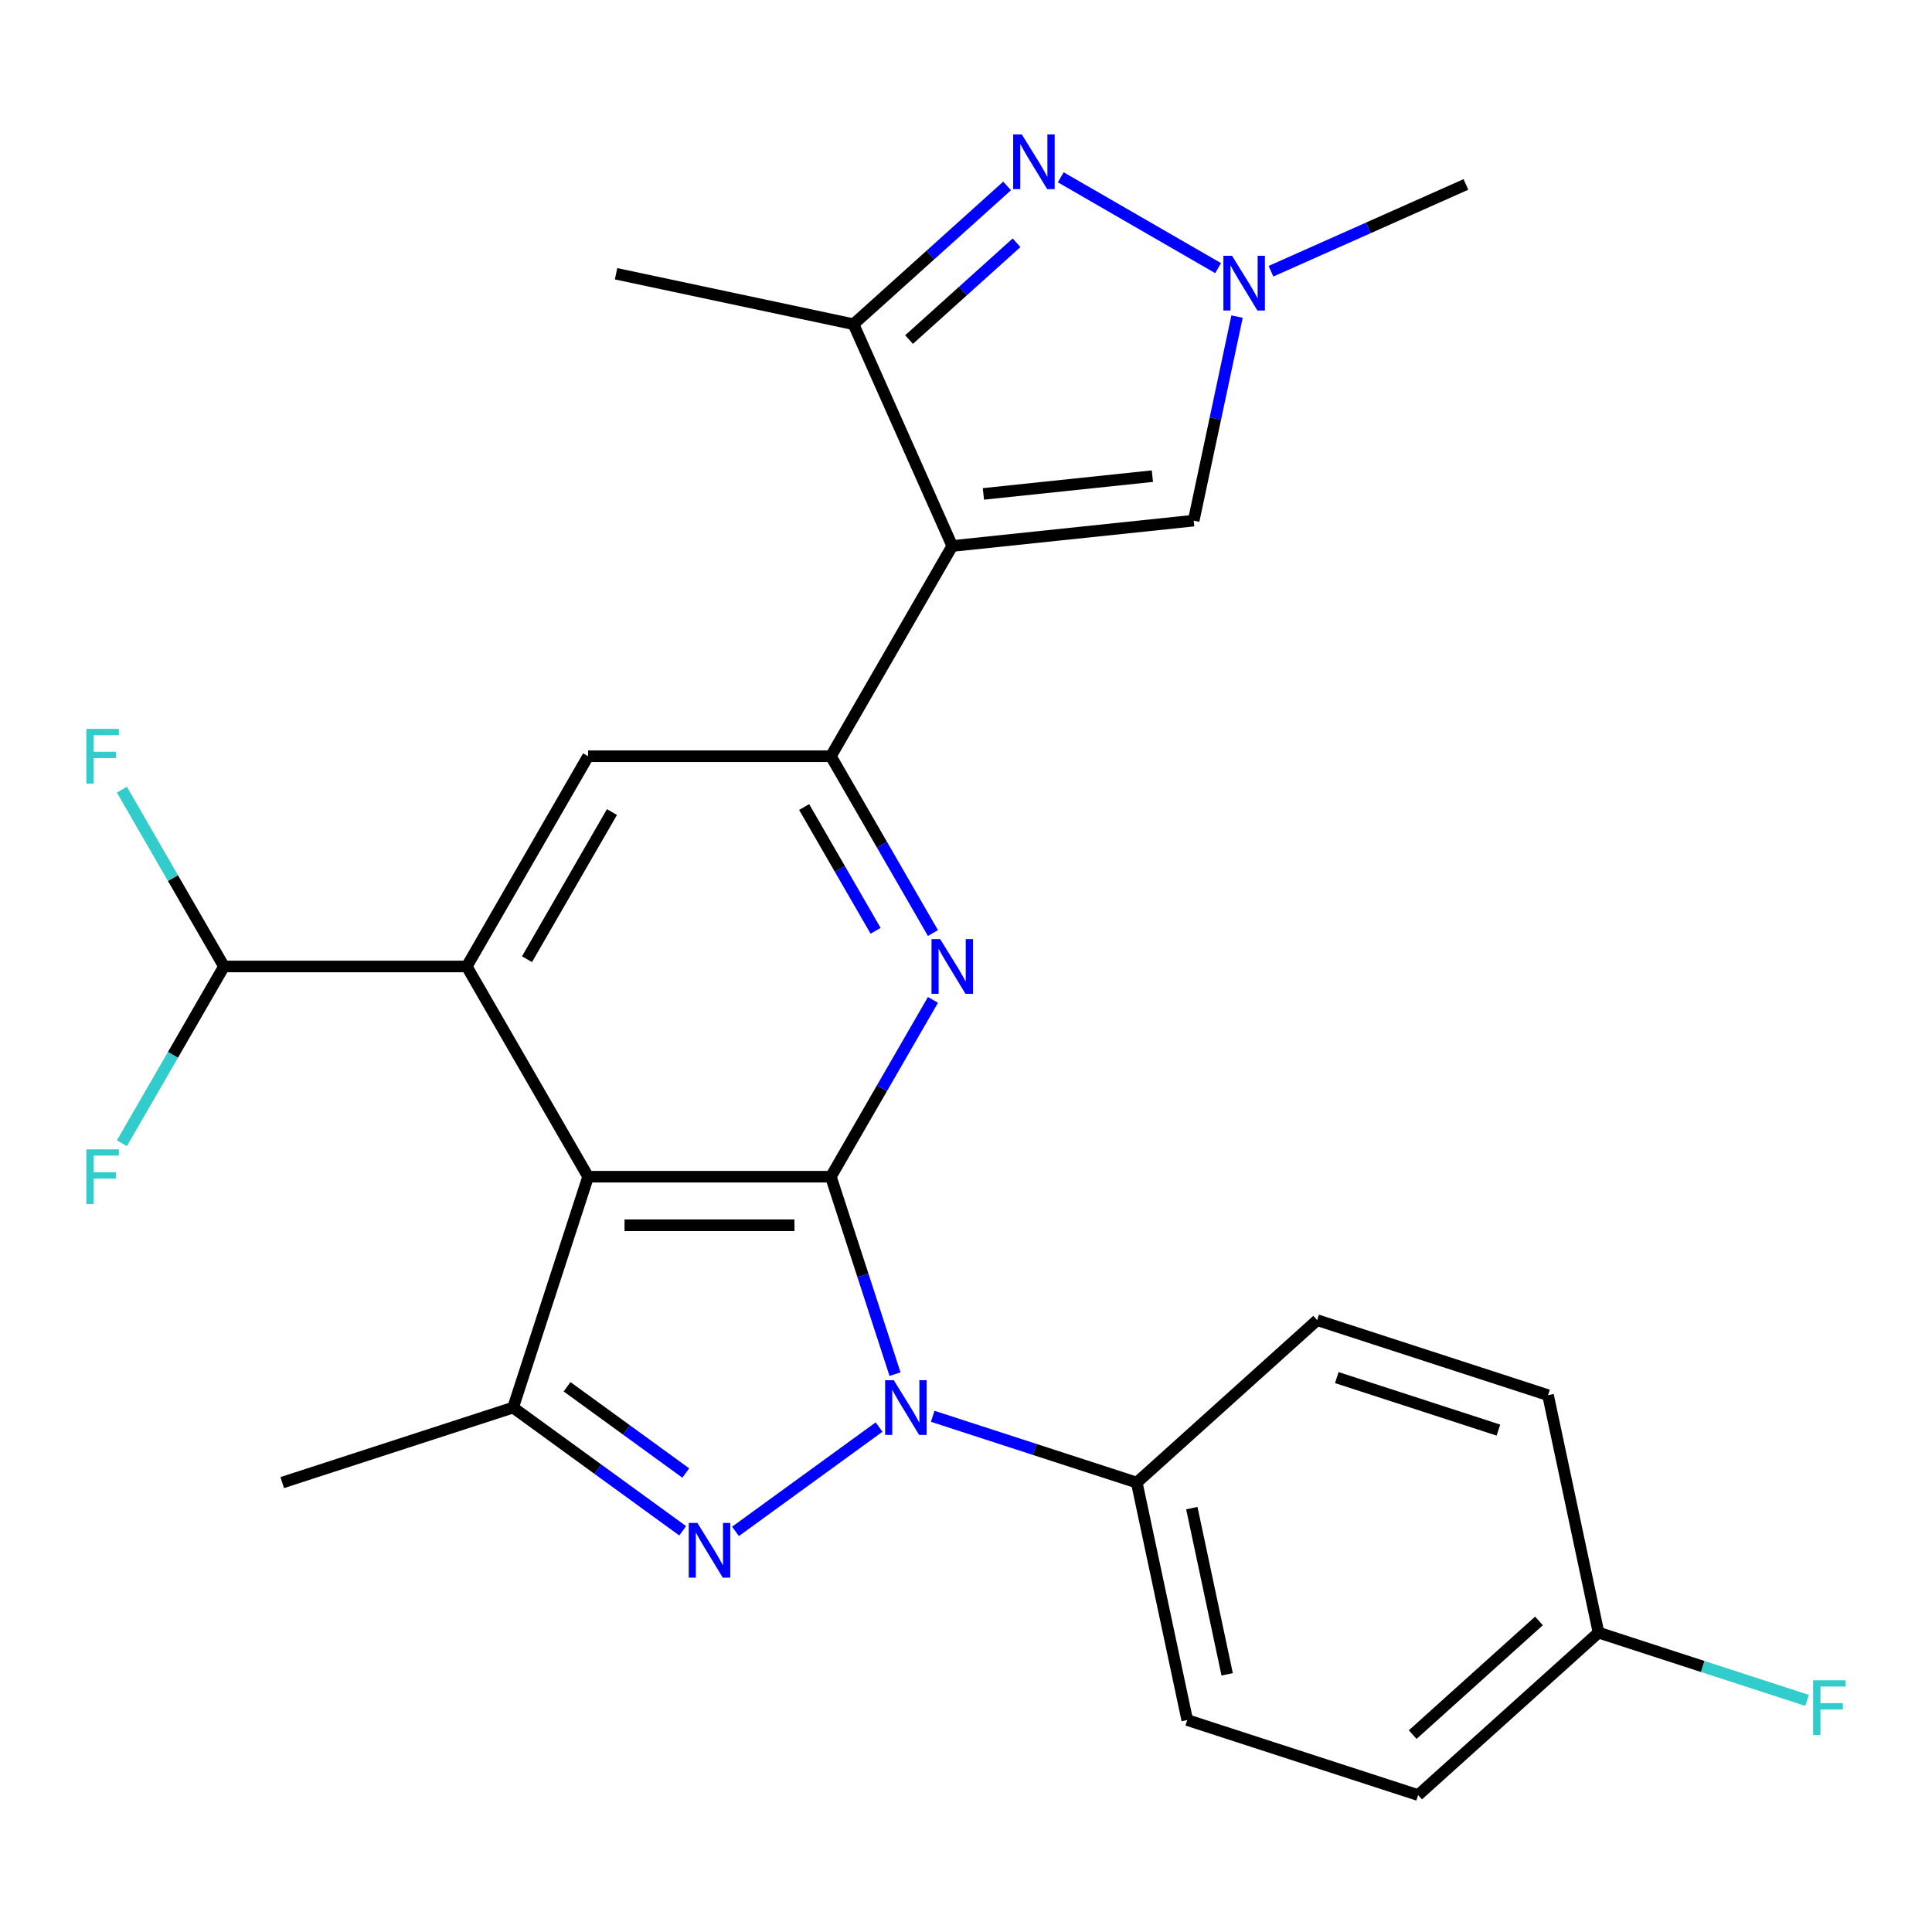 <?xml version='1.0' encoding='iso-8859-1'?>
<svg version='1.1' baseProfile='full'
              xmlns='http://www.w3.org/2000/svg'
                      xmlns:rdkit='http://www.rdkit.org/xml'
                      xmlns:xlink='http://www.w3.org/1999/xlink'
                  xml:space='preserve'
width='1000px' height='1000px' viewBox='0 0 1000 1000'>
<!-- END OF HEADER -->
<rect style='opacity:1.0;fill:#FFFFFF;stroke:none' width='1000' height='1000' x='0' y='0'> </rect>
<path class='bond-0' d='M 430.06,609.061 L 446.663,660.161' style='fill:none;fill-rule:evenodd;stroke:#000000;stroke-width:6px;stroke-linecap:butt;stroke-linejoin:miter;stroke-opacity:1' />
<path class='bond-0' d='M 446.663,660.161 L 463.267,711.261' style='fill:none;fill-rule:evenodd;stroke:#0000FF;stroke-width:6px;stroke-linecap:butt;stroke-linejoin:miter;stroke-opacity:1' />
<path class='bond-1' d='M 430.06,609.061 L 304.409,609.061' style='fill:none;fill-rule:evenodd;stroke:#000000;stroke-width:6px;stroke-linecap:butt;stroke-linejoin:miter;stroke-opacity:1' />
<path class='bond-1' d='M 411.212,634.191 L 323.257,634.191' style='fill:none;fill-rule:evenodd;stroke:#000000;stroke-width:6px;stroke-linecap:butt;stroke-linejoin:miter;stroke-opacity:1' />
<path class='bond-4' d='M 430.06,609.061 L 456.478,563.303' style='fill:none;fill-rule:evenodd;stroke:#000000;stroke-width:6px;stroke-linecap:butt;stroke-linejoin:miter;stroke-opacity:1' />
<path class='bond-4' d='M 456.478,563.303 L 482.897,517.545' style='fill:none;fill-rule:evenodd;stroke:#0000FF;stroke-width:6px;stroke-linecap:butt;stroke-linejoin:miter;stroke-opacity:1' />
<path class='bond-2' d='M 455.007,738.647 L 380.687,792.644' style='fill:none;fill-rule:evenodd;stroke:#0000FF;stroke-width:6px;stroke-linecap:butt;stroke-linejoin:miter;stroke-opacity:1' />
<path class='bond-13' d='M 482.77,733.072 L 535.579,750.231' style='fill:none;fill-rule:evenodd;stroke:#0000FF;stroke-width:6px;stroke-linecap:butt;stroke-linejoin:miter;stroke-opacity:1' />
<path class='bond-13' d='M 535.579,750.231 L 588.389,767.39' style='fill:none;fill-rule:evenodd;stroke:#000000;stroke-width:6px;stroke-linecap:butt;stroke-linejoin:miter;stroke-opacity:1' />
<path class='bond-5' d='M 304.409,609.061 L 265.581,728.562' style='fill:none;fill-rule:evenodd;stroke:#000000;stroke-width:6px;stroke-linecap:butt;stroke-linejoin:miter;stroke-opacity:1' />
<path class='bond-7' d='M 304.409,609.061 L 241.583,500.244' style='fill:none;fill-rule:evenodd;stroke:#000000;stroke-width:6px;stroke-linecap:butt;stroke-linejoin:miter;stroke-opacity:1' />
<path class='bond-26' d='M 353.353,792.333 L 309.467,760.447' style='fill:none;fill-rule:evenodd;stroke:#0000FF;stroke-width:6px;stroke-linecap:butt;stroke-linejoin:miter;stroke-opacity:1' />
<path class='bond-26' d='M 309.467,760.447 L 265.581,728.562' style='fill:none;fill-rule:evenodd;stroke:#000000;stroke-width:6px;stroke-linecap:butt;stroke-linejoin:miter;stroke-opacity:1' />
<path class='bond-26' d='M 354.958,762.436 L 324.238,740.117' style='fill:none;fill-rule:evenodd;stroke:#0000FF;stroke-width:6px;stroke-linecap:butt;stroke-linejoin:miter;stroke-opacity:1' />
<path class='bond-26' d='M 324.238,740.117 L 293.518,717.797' style='fill:none;fill-rule:evenodd;stroke:#000000;stroke-width:6px;stroke-linecap:butt;stroke-linejoin:miter;stroke-opacity:1' />
<path class='bond-3' d='M 492.885,282.61 L 430.06,391.427' style='fill:none;fill-rule:evenodd;stroke:#000000;stroke-width:6px;stroke-linecap:butt;stroke-linejoin:miter;stroke-opacity:1' />
<path class='bond-9' d='M 492.885,282.61 L 441.779,167.822' style='fill:none;fill-rule:evenodd;stroke:#000000;stroke-width:6px;stroke-linecap:butt;stroke-linejoin:miter;stroke-opacity:1' />
<path class='bond-11' d='M 492.885,282.61 L 617.848,269.476' style='fill:none;fill-rule:evenodd;stroke:#000000;stroke-width:6px;stroke-linecap:butt;stroke-linejoin:miter;stroke-opacity:1' />
<path class='bond-11' d='M 509.003,255.647 L 596.477,246.454' style='fill:none;fill-rule:evenodd;stroke:#000000;stroke-width:6px;stroke-linecap:butt;stroke-linejoin:miter;stroke-opacity:1' />
<path class='bond-6' d='M 482.897,482.943 L 456.478,437.185' style='fill:none;fill-rule:evenodd;stroke:#0000FF;stroke-width:6px;stroke-linecap:butt;stroke-linejoin:miter;stroke-opacity:1' />
<path class='bond-6' d='M 456.478,437.185 L 430.06,391.427' style='fill:none;fill-rule:evenodd;stroke:#000000;stroke-width:6px;stroke-linecap:butt;stroke-linejoin:miter;stroke-opacity:1' />
<path class='bond-6' d='M 453.208,481.78 L 434.715,449.75' style='fill:none;fill-rule:evenodd;stroke:#0000FF;stroke-width:6px;stroke-linecap:butt;stroke-linejoin:miter;stroke-opacity:1' />
<path class='bond-6' d='M 434.715,449.75 L 416.222,417.719' style='fill:none;fill-rule:evenodd;stroke:#000000;stroke-width:6px;stroke-linecap:butt;stroke-linejoin:miter;stroke-opacity:1' />
<path class='bond-20' d='M 265.581,728.562 L 146.079,767.39' style='fill:none;fill-rule:evenodd;stroke:#000000;stroke-width:6px;stroke-linecap:butt;stroke-linejoin:miter;stroke-opacity:1' />
<path class='bond-12' d='M 430.06,391.427 L 304.409,391.427' style='fill:none;fill-rule:evenodd;stroke:#000000;stroke-width:6px;stroke-linecap:butt;stroke-linejoin:miter;stroke-opacity:1' />
<path class='bond-14' d='M 241.583,500.244 L 115.932,500.244' style='fill:none;fill-rule:evenodd;stroke:#000000;stroke-width:6px;stroke-linecap:butt;stroke-linejoin:miter;stroke-opacity:1' />
<path class='bond-27' d='M 241.583,500.244 L 304.409,391.427' style='fill:none;fill-rule:evenodd;stroke:#000000;stroke-width:6px;stroke-linecap:butt;stroke-linejoin:miter;stroke-opacity:1' />
<path class='bond-27' d='M 272.771,496.487 L 316.749,420.315' style='fill:none;fill-rule:evenodd;stroke:#000000;stroke-width:6px;stroke-linecap:butt;stroke-linejoin:miter;stroke-opacity:1' />
<path class='bond-8' d='M 521.274,96.244 L 481.526,132.033' style='fill:none;fill-rule:evenodd;stroke:#0000FF;stroke-width:6px;stroke-linecap:butt;stroke-linejoin:miter;stroke-opacity:1' />
<path class='bond-8' d='M 481.526,132.033 L 441.779,167.822' style='fill:none;fill-rule:evenodd;stroke:#000000;stroke-width:6px;stroke-linecap:butt;stroke-linejoin:miter;stroke-opacity:1' />
<path class='bond-8' d='M 526.165,125.656 L 498.342,150.708' style='fill:none;fill-rule:evenodd;stroke:#0000FF;stroke-width:6px;stroke-linecap:butt;stroke-linejoin:miter;stroke-opacity:1' />
<path class='bond-8' d='M 498.342,150.708 L 470.518,175.761' style='fill:none;fill-rule:evenodd;stroke:#000000;stroke-width:6px;stroke-linecap:butt;stroke-linejoin:miter;stroke-opacity:1' />
<path class='bond-29' d='M 549.037,91.76 L 630.492,138.788' style='fill:none;fill-rule:evenodd;stroke:#0000FF;stroke-width:6px;stroke-linecap:butt;stroke-linejoin:miter;stroke-opacity:1' />
<path class='bond-25' d='M 441.779,167.822 L 318.873,141.698' style='fill:none;fill-rule:evenodd;stroke:#000000;stroke-width:6px;stroke-linecap:butt;stroke-linejoin:miter;stroke-opacity:1' />
<path class='bond-10' d='M 640.295,163.872 L 629.072,216.674' style='fill:none;fill-rule:evenodd;stroke:#0000FF;stroke-width:6px;stroke-linecap:butt;stroke-linejoin:miter;stroke-opacity:1' />
<path class='bond-10' d='M 629.072,216.674 L 617.848,269.476' style='fill:none;fill-rule:evenodd;stroke:#000000;stroke-width:6px;stroke-linecap:butt;stroke-linejoin:miter;stroke-opacity:1' />
<path class='bond-24' d='M 657.854,140.39 L 708.307,117.927' style='fill:none;fill-rule:evenodd;stroke:#0000FF;stroke-width:6px;stroke-linecap:butt;stroke-linejoin:miter;stroke-opacity:1' />
<path class='bond-24' d='M 708.307,117.927 L 758.76,95.464' style='fill:none;fill-rule:evenodd;stroke:#000000;stroke-width:6px;stroke-linecap:butt;stroke-linejoin:miter;stroke-opacity:1' />
<path class='bond-15' d='M 588.389,767.39 L 614.514,890.296' style='fill:none;fill-rule:evenodd;stroke:#000000;stroke-width:6px;stroke-linecap:butt;stroke-linejoin:miter;stroke-opacity:1' />
<path class='bond-15' d='M 616.889,780.601 L 635.176,866.635' style='fill:none;fill-rule:evenodd;stroke:#000000;stroke-width:6px;stroke-linecap:butt;stroke-linejoin:miter;stroke-opacity:1' />
<path class='bond-16' d='M 588.389,767.39 L 681.766,683.313' style='fill:none;fill-rule:evenodd;stroke:#000000;stroke-width:6px;stroke-linecap:butt;stroke-linejoin:miter;stroke-opacity:1' />
<path class='bond-17' d='M 115.932,500.244 L 89.514,454.486' style='fill:none;fill-rule:evenodd;stroke:#000000;stroke-width:6px;stroke-linecap:butt;stroke-linejoin:miter;stroke-opacity:1' />
<path class='bond-17' d='M 89.514,454.486 L 63.096,408.728' style='fill:none;fill-rule:evenodd;stroke:#33CCCC;stroke-width:6px;stroke-linecap:butt;stroke-linejoin:miter;stroke-opacity:1' />
<path class='bond-18' d='M 115.932,500.244 L 89.514,546.002' style='fill:none;fill-rule:evenodd;stroke:#000000;stroke-width:6px;stroke-linecap:butt;stroke-linejoin:miter;stroke-opacity:1' />
<path class='bond-18' d='M 89.514,546.002 L 63.096,591.76' style='fill:none;fill-rule:evenodd;stroke:#33CCCC;stroke-width:6px;stroke-linecap:butt;stroke-linejoin:miter;stroke-opacity:1' />
<path class='bond-21' d='M 614.514,890.296 L 734.015,929.124' style='fill:none;fill-rule:evenodd;stroke:#000000;stroke-width:6px;stroke-linecap:butt;stroke-linejoin:miter;stroke-opacity:1' />
<path class='bond-22' d='M 681.766,683.313 L 801.268,722.142' style='fill:none;fill-rule:evenodd;stroke:#000000;stroke-width:6px;stroke-linecap:butt;stroke-linejoin:miter;stroke-opacity:1' />
<path class='bond-22' d='M 691.926,713.038 L 775.577,740.218' style='fill:none;fill-rule:evenodd;stroke:#000000;stroke-width:6px;stroke-linecap:butt;stroke-linejoin:miter;stroke-opacity:1' />
<path class='bond-19' d='M 827.392,845.047 L 801.268,722.142' style='fill:none;fill-rule:evenodd;stroke:#000000;stroke-width:6px;stroke-linecap:butt;stroke-linejoin:miter;stroke-opacity:1' />
<path class='bond-23' d='M 827.392,845.047 L 881.362,862.583' style='fill:none;fill-rule:evenodd;stroke:#000000;stroke-width:6px;stroke-linecap:butt;stroke-linejoin:miter;stroke-opacity:1' />
<path class='bond-23' d='M 881.362,862.583 L 935.332,880.119' style='fill:none;fill-rule:evenodd;stroke:#33CCCC;stroke-width:6px;stroke-linecap:butt;stroke-linejoin:miter;stroke-opacity:1' />
<path class='bond-28' d='M 827.392,845.047 L 734.015,929.124' style='fill:none;fill-rule:evenodd;stroke:#000000;stroke-width:6px;stroke-linecap:butt;stroke-linejoin:miter;stroke-opacity:1' />
<path class='bond-28' d='M 796.57,838.983 L 731.206,897.837' style='fill:none;fill-rule:evenodd;stroke:#000000;stroke-width:6px;stroke-linecap:butt;stroke-linejoin:miter;stroke-opacity:1' />
<path  class='atom-1' d='M 462.628 714.402
L 471.908 729.402
Q 472.828 730.882, 474.308 733.562
Q 475.788 736.242, 475.868 736.402
L 475.868 714.402
L 479.628 714.402
L 479.628 742.722
L 475.748 742.722
L 465.788 726.322
Q 464.628 724.402, 463.388 722.202
Q 462.188 720.002, 461.828 719.322
L 461.828 742.722
L 458.148 742.722
L 458.148 714.402
L 462.628 714.402
' fill='#0000FF'/>
<path  class='atom-3' d='M 360.974 788.258
L 370.254 803.258
Q 371.174 804.738, 372.654 807.418
Q 374.134 810.098, 374.214 810.258
L 374.214 788.258
L 377.974 788.258
L 377.974 816.578
L 374.094 816.578
L 364.134 800.178
Q 362.974 798.258, 361.734 796.058
Q 360.534 793.858, 360.174 793.178
L 360.174 816.578
L 356.494 816.578
L 356.494 788.258
L 360.974 788.258
' fill='#0000FF'/>
<path  class='atom-5' d='M 486.625 486.084
L 495.905 501.084
Q 496.825 502.564, 498.305 505.244
Q 499.785 507.924, 499.865 508.084
L 499.865 486.084
L 503.625 486.084
L 503.625 514.404
L 499.745 514.404
L 489.785 498.004
Q 488.625 496.084, 487.385 493.884
Q 486.185 491.684, 485.825 491.004
L 485.825 514.404
L 482.145 514.404
L 482.145 486.084
L 486.625 486.084
' fill='#0000FF'/>
<path  class='atom-9' d='M 528.895 69.585
L 538.175 84.585
Q 539.095 86.065, 540.575 88.745
Q 542.055 91.425, 542.135 91.585
L 542.135 69.585
L 545.895 69.585
L 545.895 97.905
L 542.015 97.905
L 532.055 81.505
Q 530.895 79.585, 529.655 77.385
Q 528.455 75.185, 528.095 74.505
L 528.095 97.905
L 524.415 97.905
L 524.415 69.585
L 528.895 69.585
' fill='#0000FF'/>
<path  class='atom-11' d='M 637.712 132.411
L 646.992 147.411
Q 647.912 148.891, 649.392 151.571
Q 650.872 154.251, 650.952 154.411
L 650.952 132.411
L 654.712 132.411
L 654.712 160.731
L 650.832 160.731
L 640.872 144.331
Q 639.712 142.411, 638.472 140.211
Q 637.272 138.011, 636.912 137.331
L 636.912 160.731
L 633.232 160.731
L 633.232 132.411
L 637.712 132.411
' fill='#0000FF'/>
<path  class='atom-18' d='M 44.687 377.267
L 61.527 377.267
L 61.527 380.507
L 48.487 380.507
L 48.487 389.107
L 60.087 389.107
L 60.087 392.387
L 48.487 392.387
L 48.487 405.587
L 44.687 405.587
L 44.687 377.267
' fill='#33CCCC'/>
<path  class='atom-19' d='M 44.687 594.901
L 61.527 594.901
L 61.527 598.141
L 48.487 598.141
L 48.487 606.741
L 60.087 606.741
L 60.087 610.021
L 48.487 610.021
L 48.487 623.221
L 44.687 623.221
L 44.687 594.901
' fill='#33CCCC'/>
<path  class='atom-24' d='M 938.473 869.715
L 955.313 869.715
L 955.313 872.955
L 942.273 872.955
L 942.273 881.555
L 953.873 881.555
L 953.873 884.835
L 942.273 884.835
L 942.273 898.035
L 938.473 898.035
L 938.473 869.715
' fill='#33CCCC'/>
</svg>
